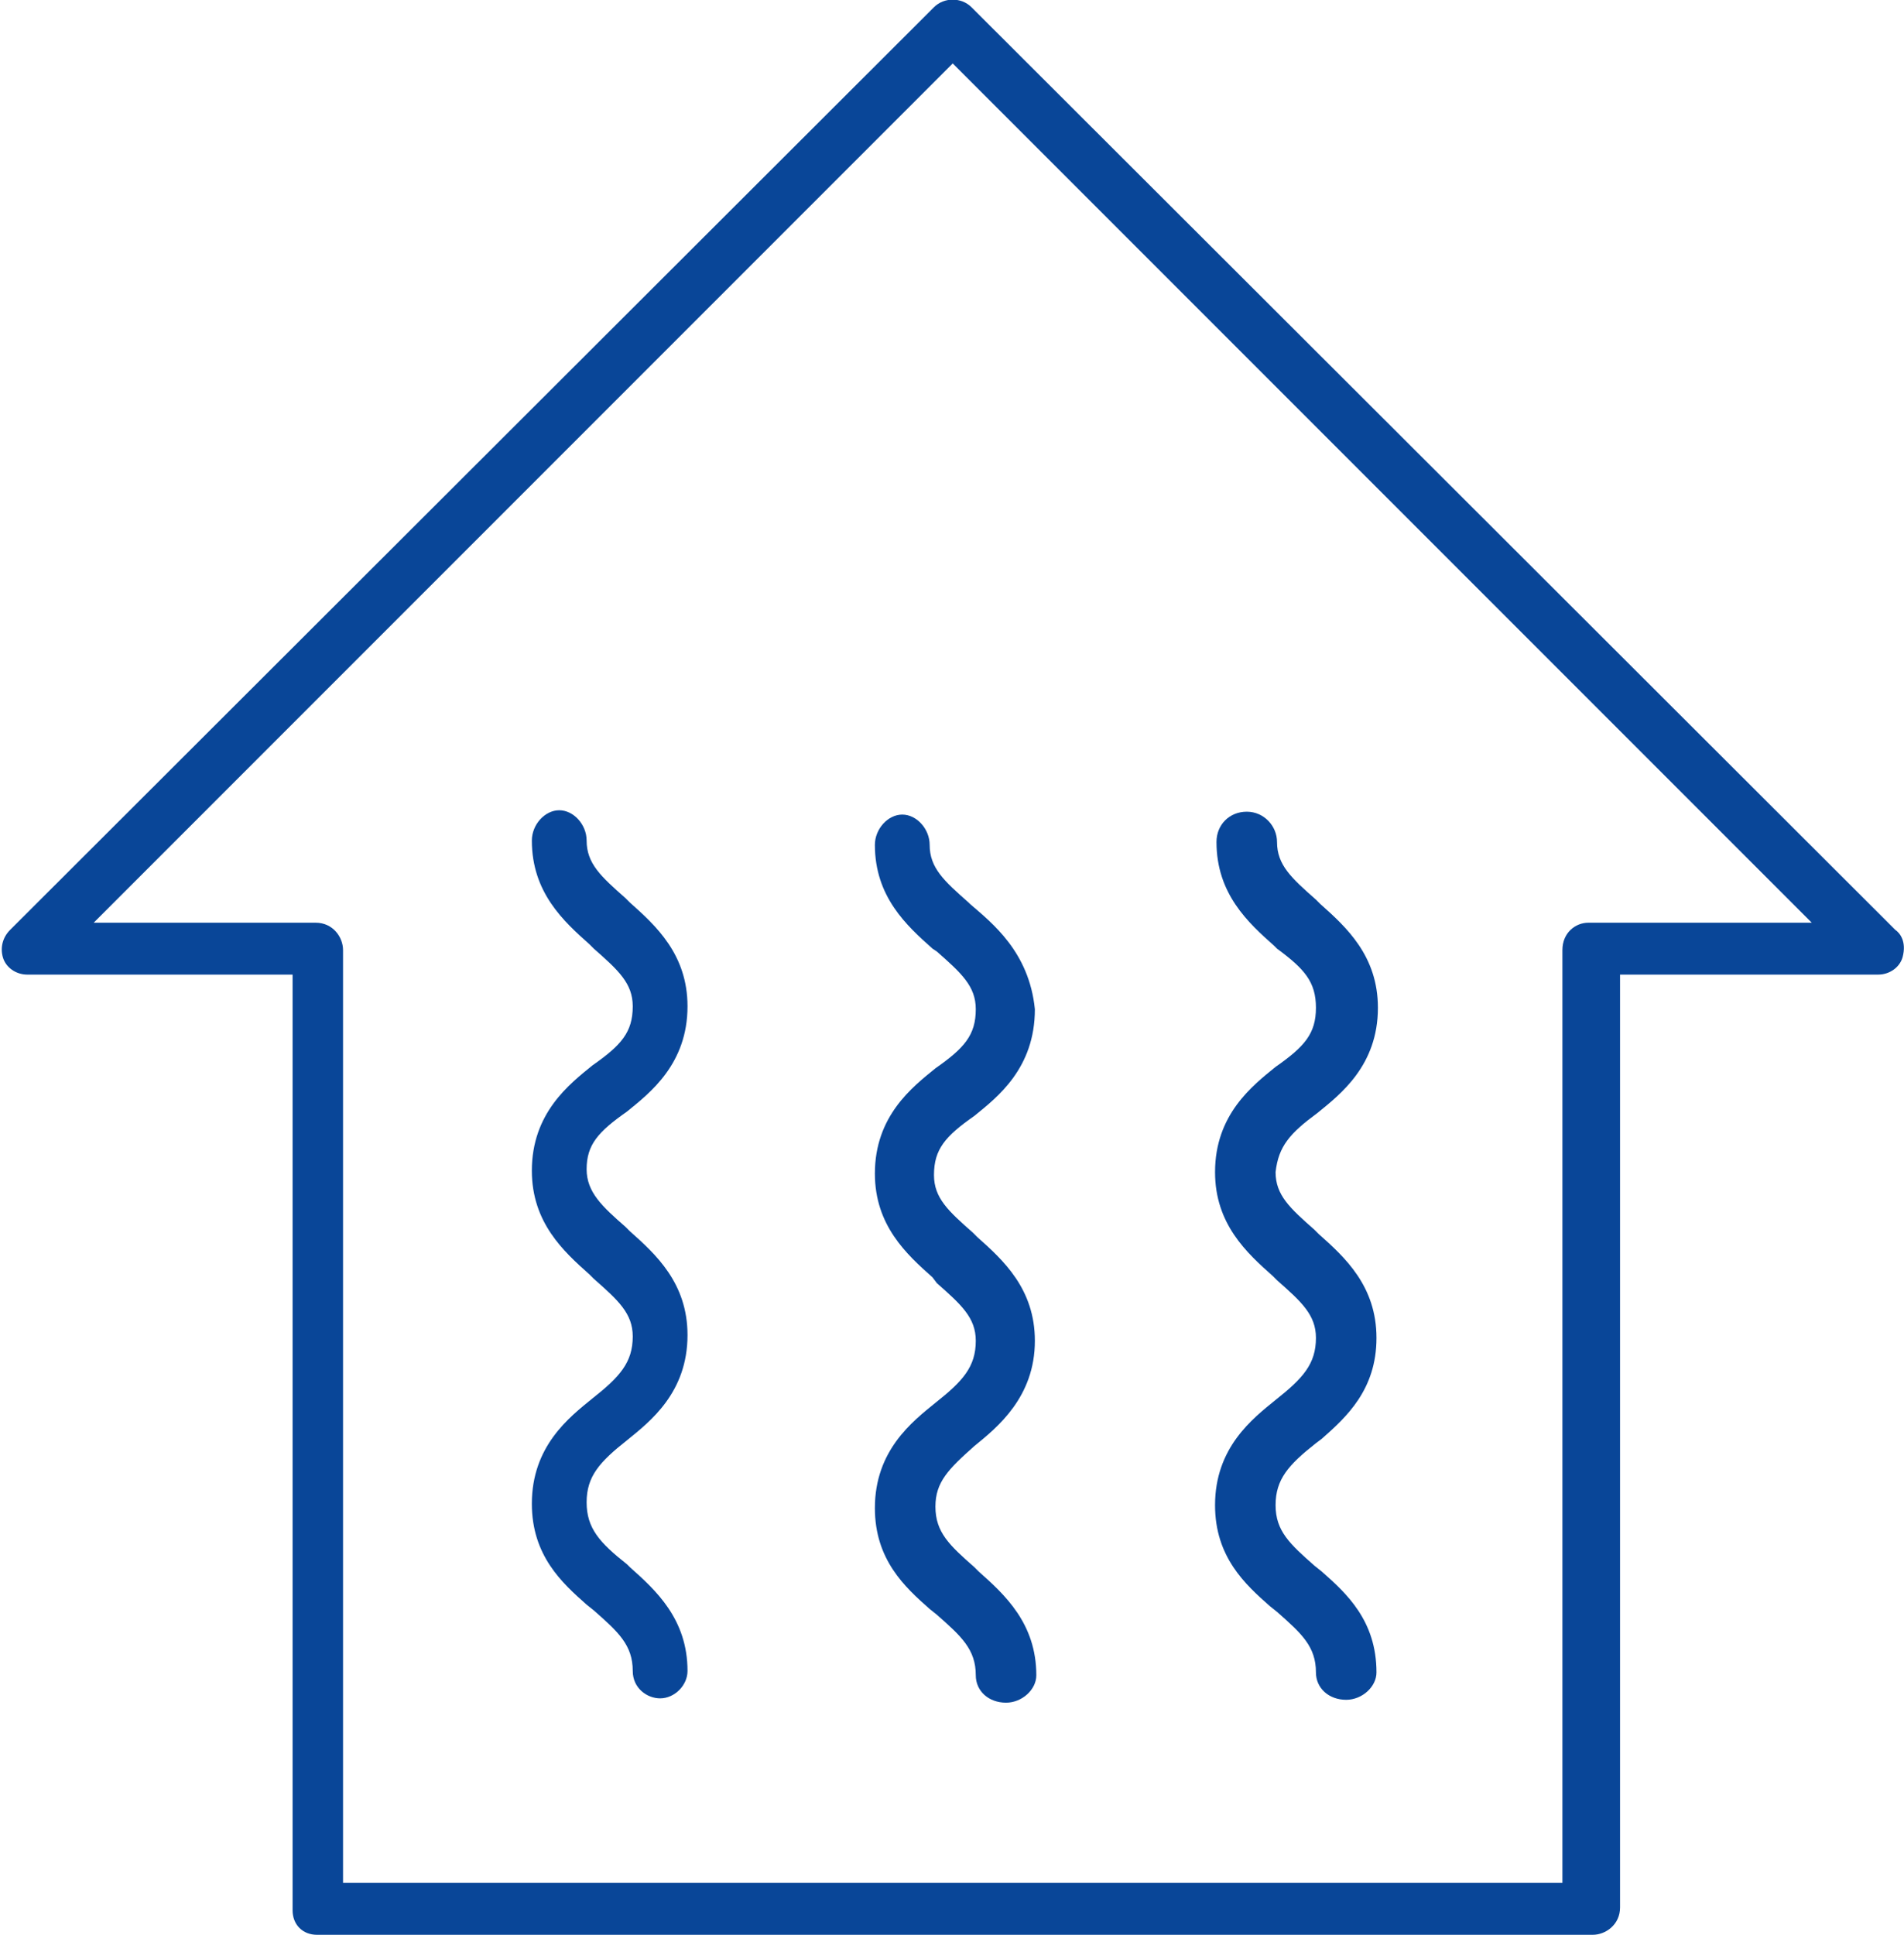<?xml version="1.0" encoding="utf-8"?>
<!-- Generator: $$$/GeneralStr/196=Adobe Illustrator 27.6.0, SVG Export Plug-In . SVG Version: 6.00 Build 0)  -->
<svg version="1.1" id="Livello_1" xmlns="http://www.w3.org/2000/svg" xmlns:xlink="http://www.w3.org/1999/xlink" x="0px" y="0px"
	 viewBox="0 0 132.1 134.2" style="enable-background:new 0 0 132.1 134.2;" xml:space="preserve">
<style type="text/css">
	.st0{fill:#094698;}
</style>
<g>
	<path class="st0" d="M67.6,100.3c1.6-1.3,4.2-3.4,4.2-7.3c0-3.6-2.2-5.6-4-7.2l-0.3-0.3c-1.7-1.5-2.7-2.4-2.7-4
		c0-1.8,0.8-2.7,2.8-4.1c1.6-1.3,4.2-3.3,4.2-7.4c-0.4-4-3-6-4.5-7.3l-0.1-0.1c-1.7-1.5-2.7-2.4-2.7-4c0-1.1-0.9-2.1-1.9-2.1
		s-1.9,1-1.9,2.1c0,3.6,2.2,5.6,4,7.2L65,66c1.7,1.5,2.7,2.4,2.7,4c0,1.8-0.8,2.7-2.8,4.1c-1.6,1.3-4.2,3.3-4.2,7.3
		c0,3.6,2.2,5.6,4,7.2L65,89c1.7,1.5,2.7,2.4,2.7,4c0,1.8-0.9,2.8-2.8,4.3c-1.6,1.3-4.2,3.3-4.2,7.3c0,3.6,2.1,5.5,3.8,7l0.5,0.4
		c1.7,1.5,2.7,2.4,2.7,4.2c0,1.1,0.9,1.9,2.1,1.9c1.1,0,2.1-0.9,2.1-1.9c0-3.6-2.2-5.6-4-7.2l-0.3-0.3c-1.7-1.5-2.7-2.4-2.7-4.2
		C64.9,102.8,65.8,101.9,67.6,100.3z"/>
	<path class="st0" d="M43.5,77.1c1.6-1.3,4.2-3.3,4.2-7.3c0-3.6-2.2-5.6-4-7.2l-0.3-0.3c-1.7-1.5-2.7-2.4-2.7-4
		c0-1.1-0.9-2.1-1.9-2.1s-1.9,1-1.9,2.1c0,3.6,2.2,5.6,4,7.2l0.3,0.3c1.7,1.5,2.7,2.4,2.7,4c0,1.8-0.8,2.7-2.8,4.1
		c-1.6,1.3-4.2,3.3-4.2,7.3c0,3.6,2.2,5.6,4,7.2l0.3,0.3c1.7,1.5,2.7,2.4,2.7,4c0,1.8-0.9,2.8-2.8,4.3c-1.6,1.3-4.2,3.3-4.2,7.3
		c0,3.6,2.1,5.5,3.8,7l0.5,0.4c1.7,1.5,2.7,2.4,2.7,4.2c0,1.2,1,1.9,1.9,1.9c1,0,1.9-0.9,1.9-1.9c0-3.6-2.2-5.6-4-7.2l-0.2-0.2
		c-1.9-1.5-2.8-2.5-2.8-4.3s0.9-2.8,2.8-4.3c1.6-1.3,4.2-3.3,4.2-7.3c0-3.6-2.2-5.6-4-7.2l-0.3-0.3c-1.6-1.4-2.7-2.4-2.7-4
		C40.7,79.4,41.5,78.5,43.5,77.1z"/>
	<path class="st0" d="M131.5,64.5l-64.1-64c-0.7-0.7-1.9-0.7-2.6,0l-64.1,64l0,0c-0.5,0.5-0.7,1.2-0.5,1.9c0.2,0.7,0.9,1.2,1.7,1.2
		h18.4v64.9c0,1,0.7,1.7,1.7,1.7h88.5c0.9,0,1.9-0.7,1.9-1.9V67.6h17.9c0.8,0,1.5-0.5,1.7-1.2C132.3,65.3,131.8,64.7,131.5,64.5z
		 M108.4,65.9v64.7H23.8V65.9c0-0.9-0.7-1.9-1.9-1.9H6.5L66.1,4.4L125.7,64h-15.5C109.3,64,108.4,64.7,108.4,65.9z"/>
	<path class="st0" d="M91.4,77.2c1.6-1.3,4.2-3.3,4.2-7.3c0-3.6-2.2-5.6-4-7.2l-0.3-0.3c-1.7-1.5-2.7-2.4-2.7-4
		c0-1.1-0.9-2.1-2.1-2.1s-2.1,0.9-2.1,2.1c0,3.6,2.2,5.6,4,7.2l0.2,0.2c1.9,1.4,2.7,2.3,2.7,4.1s-0.8,2.7-2.8,4.1
		c-1.6,1.3-4.2,3.3-4.2,7.3c0,3.6,2.2,5.6,4,7.2l0.3,0.3c1.7,1.5,2.7,2.4,2.7,4c0,1.8-0.9,2.8-2.8,4.3c-1.6,1.3-4.2,3.3-4.2,7.3
		c0,3.6,2.1,5.5,3.8,7l0.5,0.4c1.7,1.5,2.7,2.4,2.7,4.2c0,1.1,0.9,1.9,2.1,1.9c1.1,0,2.1-0.9,2.1-1.9c0-3.6-2.1-5.5-3.8-7l-0.5-0.4
		c-1.7-1.5-2.7-2.4-2.7-4.2c0-1.8,0.9-2.8,2.8-4.3l0.4-0.3c1.7-1.5,3.8-3.4,3.8-7c0-3.6-2.2-5.6-4-7.2l-0.3-0.3
		c-1.7-1.5-2.7-2.4-2.7-4C88.7,79.5,89.5,78.6,91.4,77.2z"/>
</g>
</svg>
